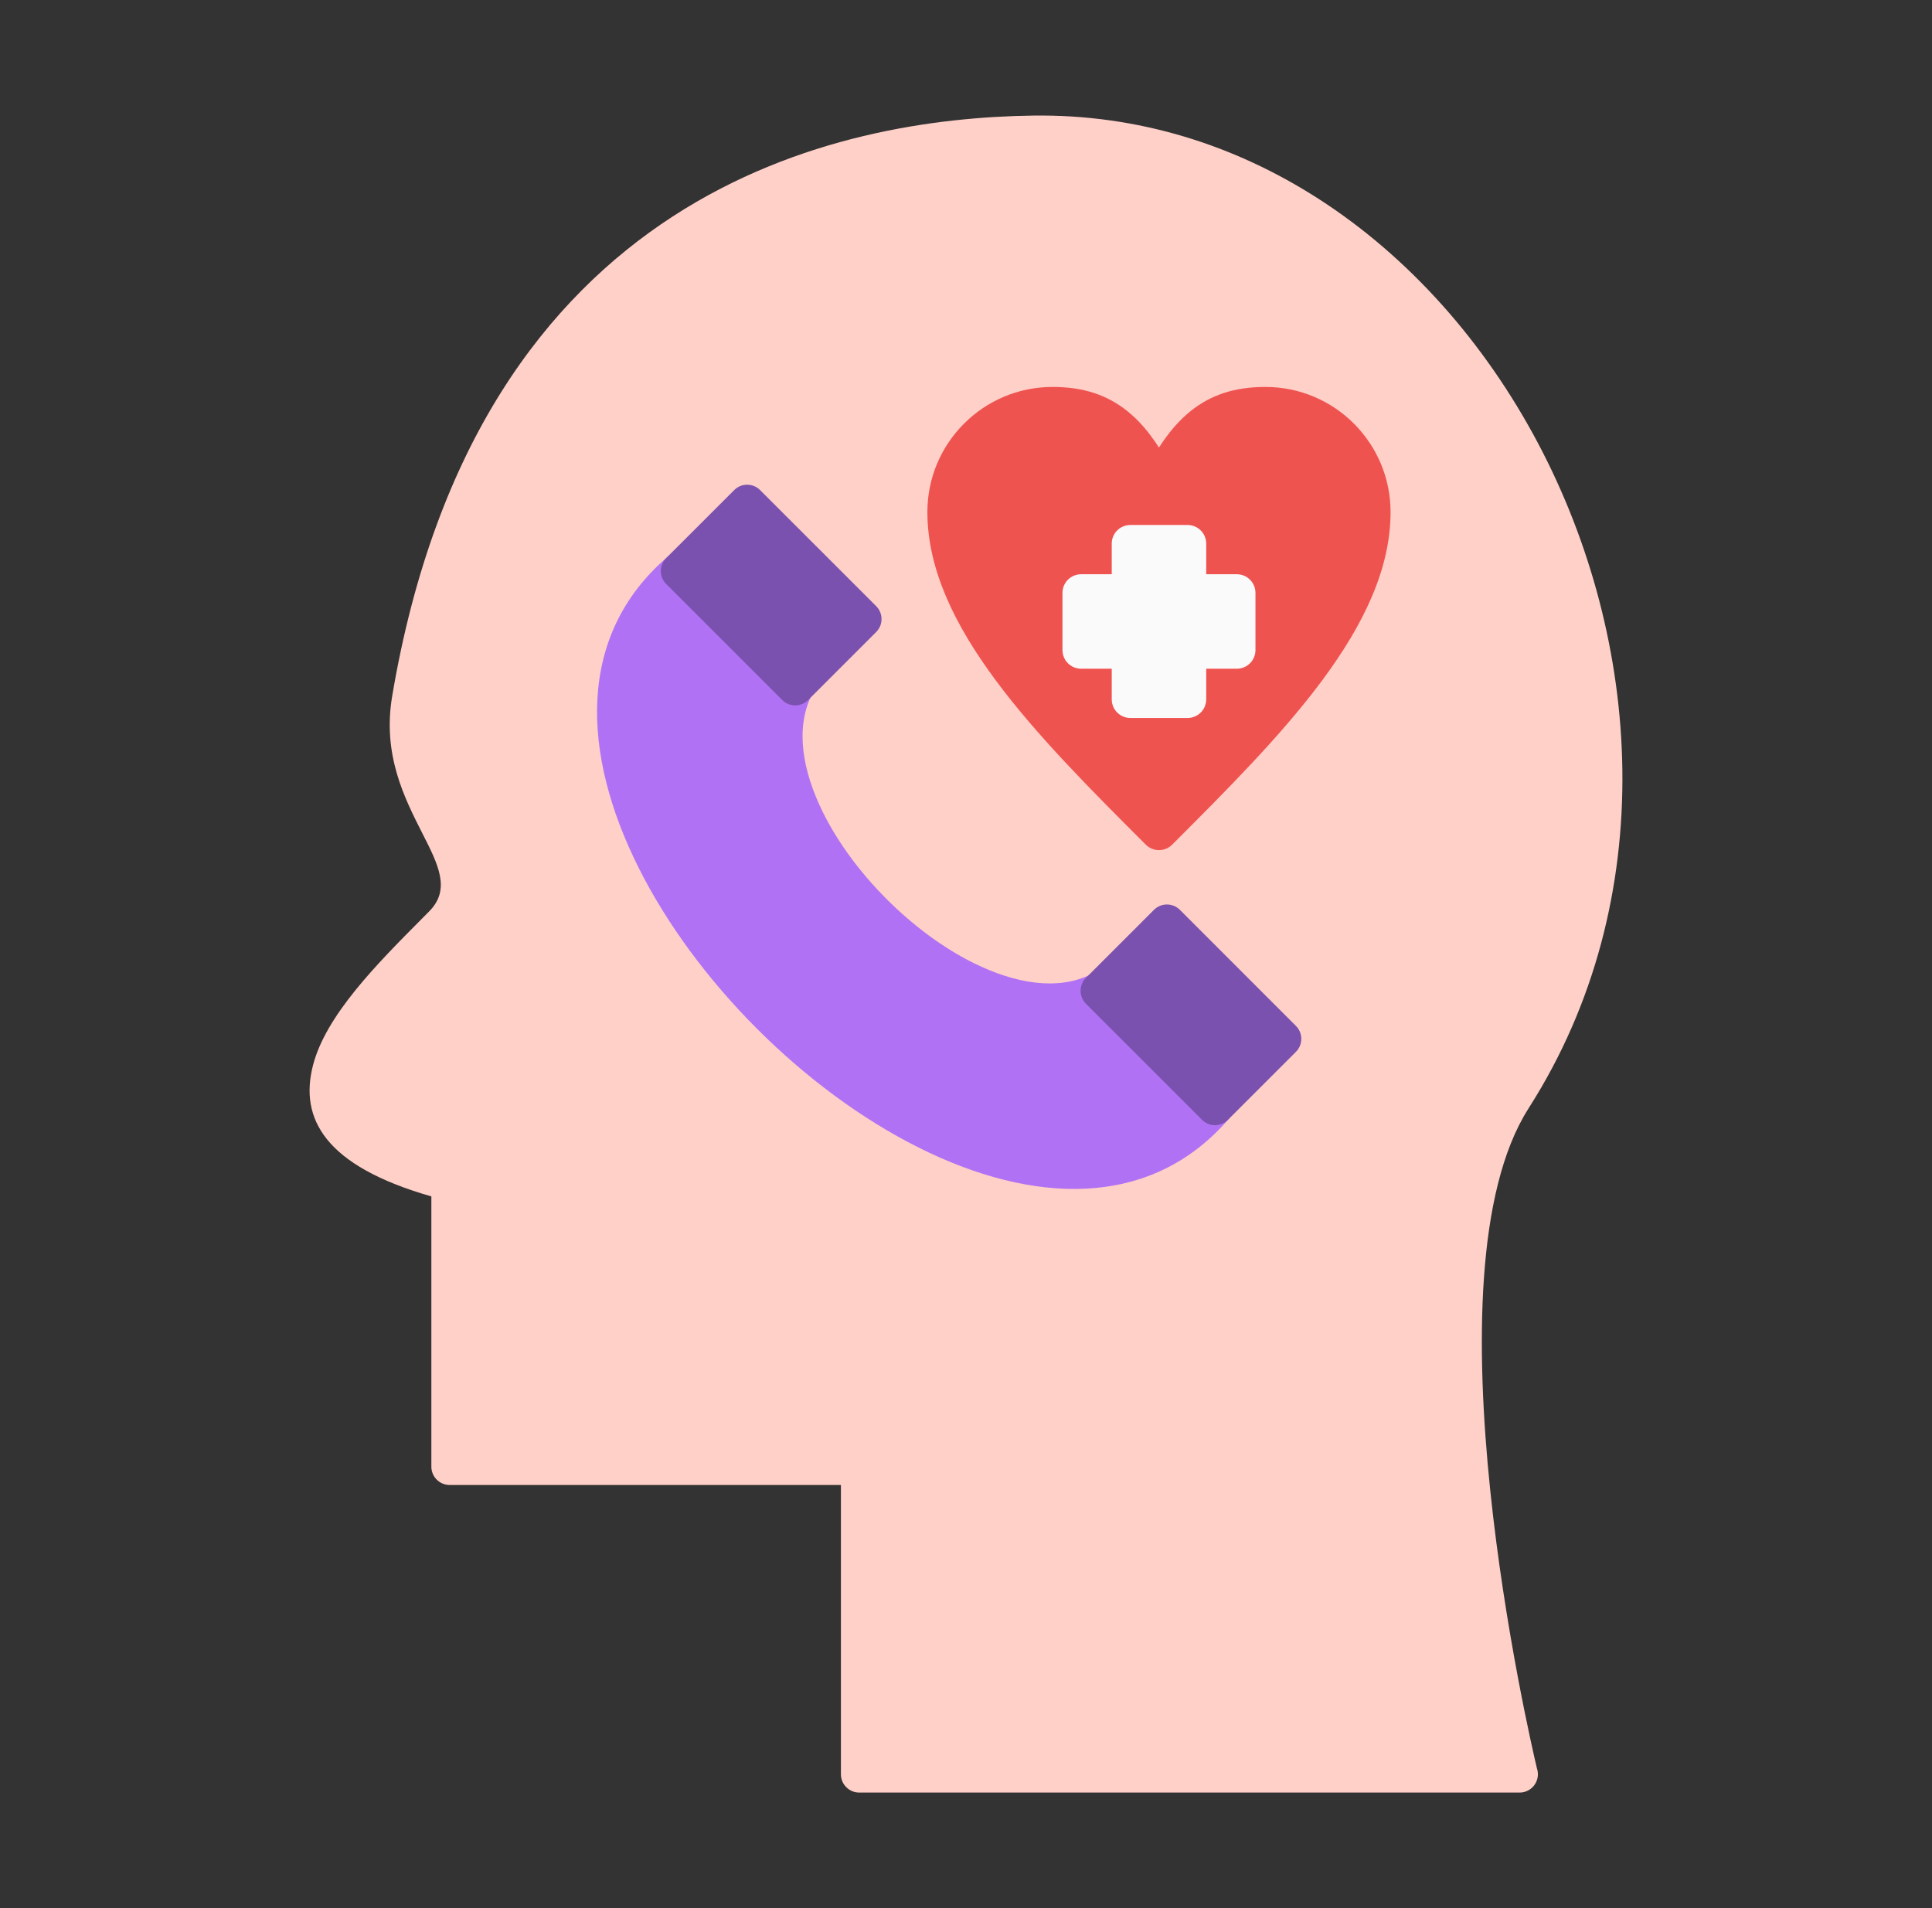 <svg width="81" height="80" viewBox="0 0 81 80" fill="none" xmlns="http://www.w3.org/2000/svg">
<rect x="0" y="0" width="81" height="80" fill="#333333" stroke="none"/>
<path d="M63.709 75.156H36.024C35.6 75.156 35.256 74.813 35.256 74.388V62.26H18.853C18.428 62.26 18.085 61.916 18.085 61.492V50.161C13.611 48.879 12.55 46.892 13.121 44.67C13.659 42.573 15.794 40.424 17.697 38.51L17.996 38.208C18.904 37.292 18.377 36.255 17.721 34.965C16.944 33.436 16.029 31.635 16.443 29.181C18.237 18.56 22.931 12.502 28.197 9.08C33.457 5.662 39.266 4.901 43.32 4.846C47.723 4.786 51.767 6.083 55.254 8.319C59.095 10.782 62.257 14.385 64.473 18.565C66.683 22.734 67.953 27.485 68.018 32.259C68.084 37.167 66.875 42.097 64.103 46.441C64.095 46.456 64.086 46.47 64.077 46.484L64.077 46.484C59.636 53.474 64.125 72.827 64.436 74.14C64.463 74.218 64.477 74.302 64.477 74.388C64.477 74.813 64.133 75.156 63.709 75.156Z" fill="#FFD0C8"/>
<path d="M29.052 23.438C28.774 23.119 28.29 23.084 27.97 23.362C24.157 26.65 24.386 31.606 26.767 36.366C27.965 38.761 29.708 41.102 31.743 43.137C33.778 45.172 36.12 46.915 38.514 48.113C43.274 50.494 48.23 50.723 51.518 46.91C51.795 46.59 51.761 46.106 51.442 45.828C49.827 44.427 47.623 42.95 46.759 41.201C46.572 40.822 46.112 40.666 45.733 40.853C44.352 41.536 42.582 41.248 40.826 40.38C39.547 39.748 38.285 38.808 37.178 37.702C36.072 36.595 35.132 35.333 34.5 34.054C33.632 32.298 33.344 30.527 34.026 29.147C34.214 28.767 34.058 28.308 33.679 28.121C31.684 27.136 30.297 24.873 29.052 23.438Z" fill="#B171F4"/>
<path d="M50.396 46.95L45.529 42.084C45.23 41.784 45.23 41.298 45.529 40.998L48.381 38.146C48.681 37.847 49.167 37.847 49.467 38.146L54.333 43.013C54.633 43.313 54.633 43.799 54.333 44.099L51.482 46.95C51.182 47.25 50.696 47.25 50.396 46.95Z" fill="#7A51AE"/>
<path d="M32.797 29.35L27.93 24.484C27.63 24.184 27.63 23.698 27.93 23.398L30.782 20.547C31.081 20.247 31.567 20.247 31.867 20.547L36.734 25.413C37.034 25.713 37.034 26.199 36.734 26.499L33.882 29.35C33.583 29.65 33.096 29.65 32.797 29.35Z" fill="#7A51AE"/>
<path d="M48.59 18.765C48.99 18.143 49.419 17.634 49.919 17.234C50.761 16.56 51.752 16.223 53.054 16.223C54.502 16.223 55.814 16.811 56.763 17.76C57.712 18.71 58.3 20.021 58.3 21.469C58.3 26.256 53.721 30.835 49.143 35.414C48.838 35.719 48.343 35.719 48.038 35.414L48.034 35.41C43.457 30.833 38.881 26.255 38.881 21.469C38.881 20.021 39.468 18.71 40.418 17.76C41.367 16.811 42.678 16.223 44.126 16.223C45.428 16.223 46.42 16.56 47.262 17.234C47.761 17.634 48.191 18.143 48.59 18.765Z" fill="#EF5350"/>
<path d="M47.391 22.011H49.79C50.221 22.011 50.571 22.36 50.571 22.792V24.076H51.855C52.286 24.076 52.636 24.425 52.636 24.857V27.255C52.636 27.687 52.286 28.037 51.855 28.037H50.571V29.32C50.571 29.752 50.221 30.102 49.79 30.102H47.391C46.96 30.102 46.61 29.752 46.61 29.32V28.037H45.326C44.895 28.037 44.545 27.687 44.545 27.255V24.857C44.545 24.425 44.895 24.076 45.326 24.076H46.61V22.792C46.61 22.36 46.96 22.011 47.391 22.011Z" fill="#FBFAFA"/>
</svg>
